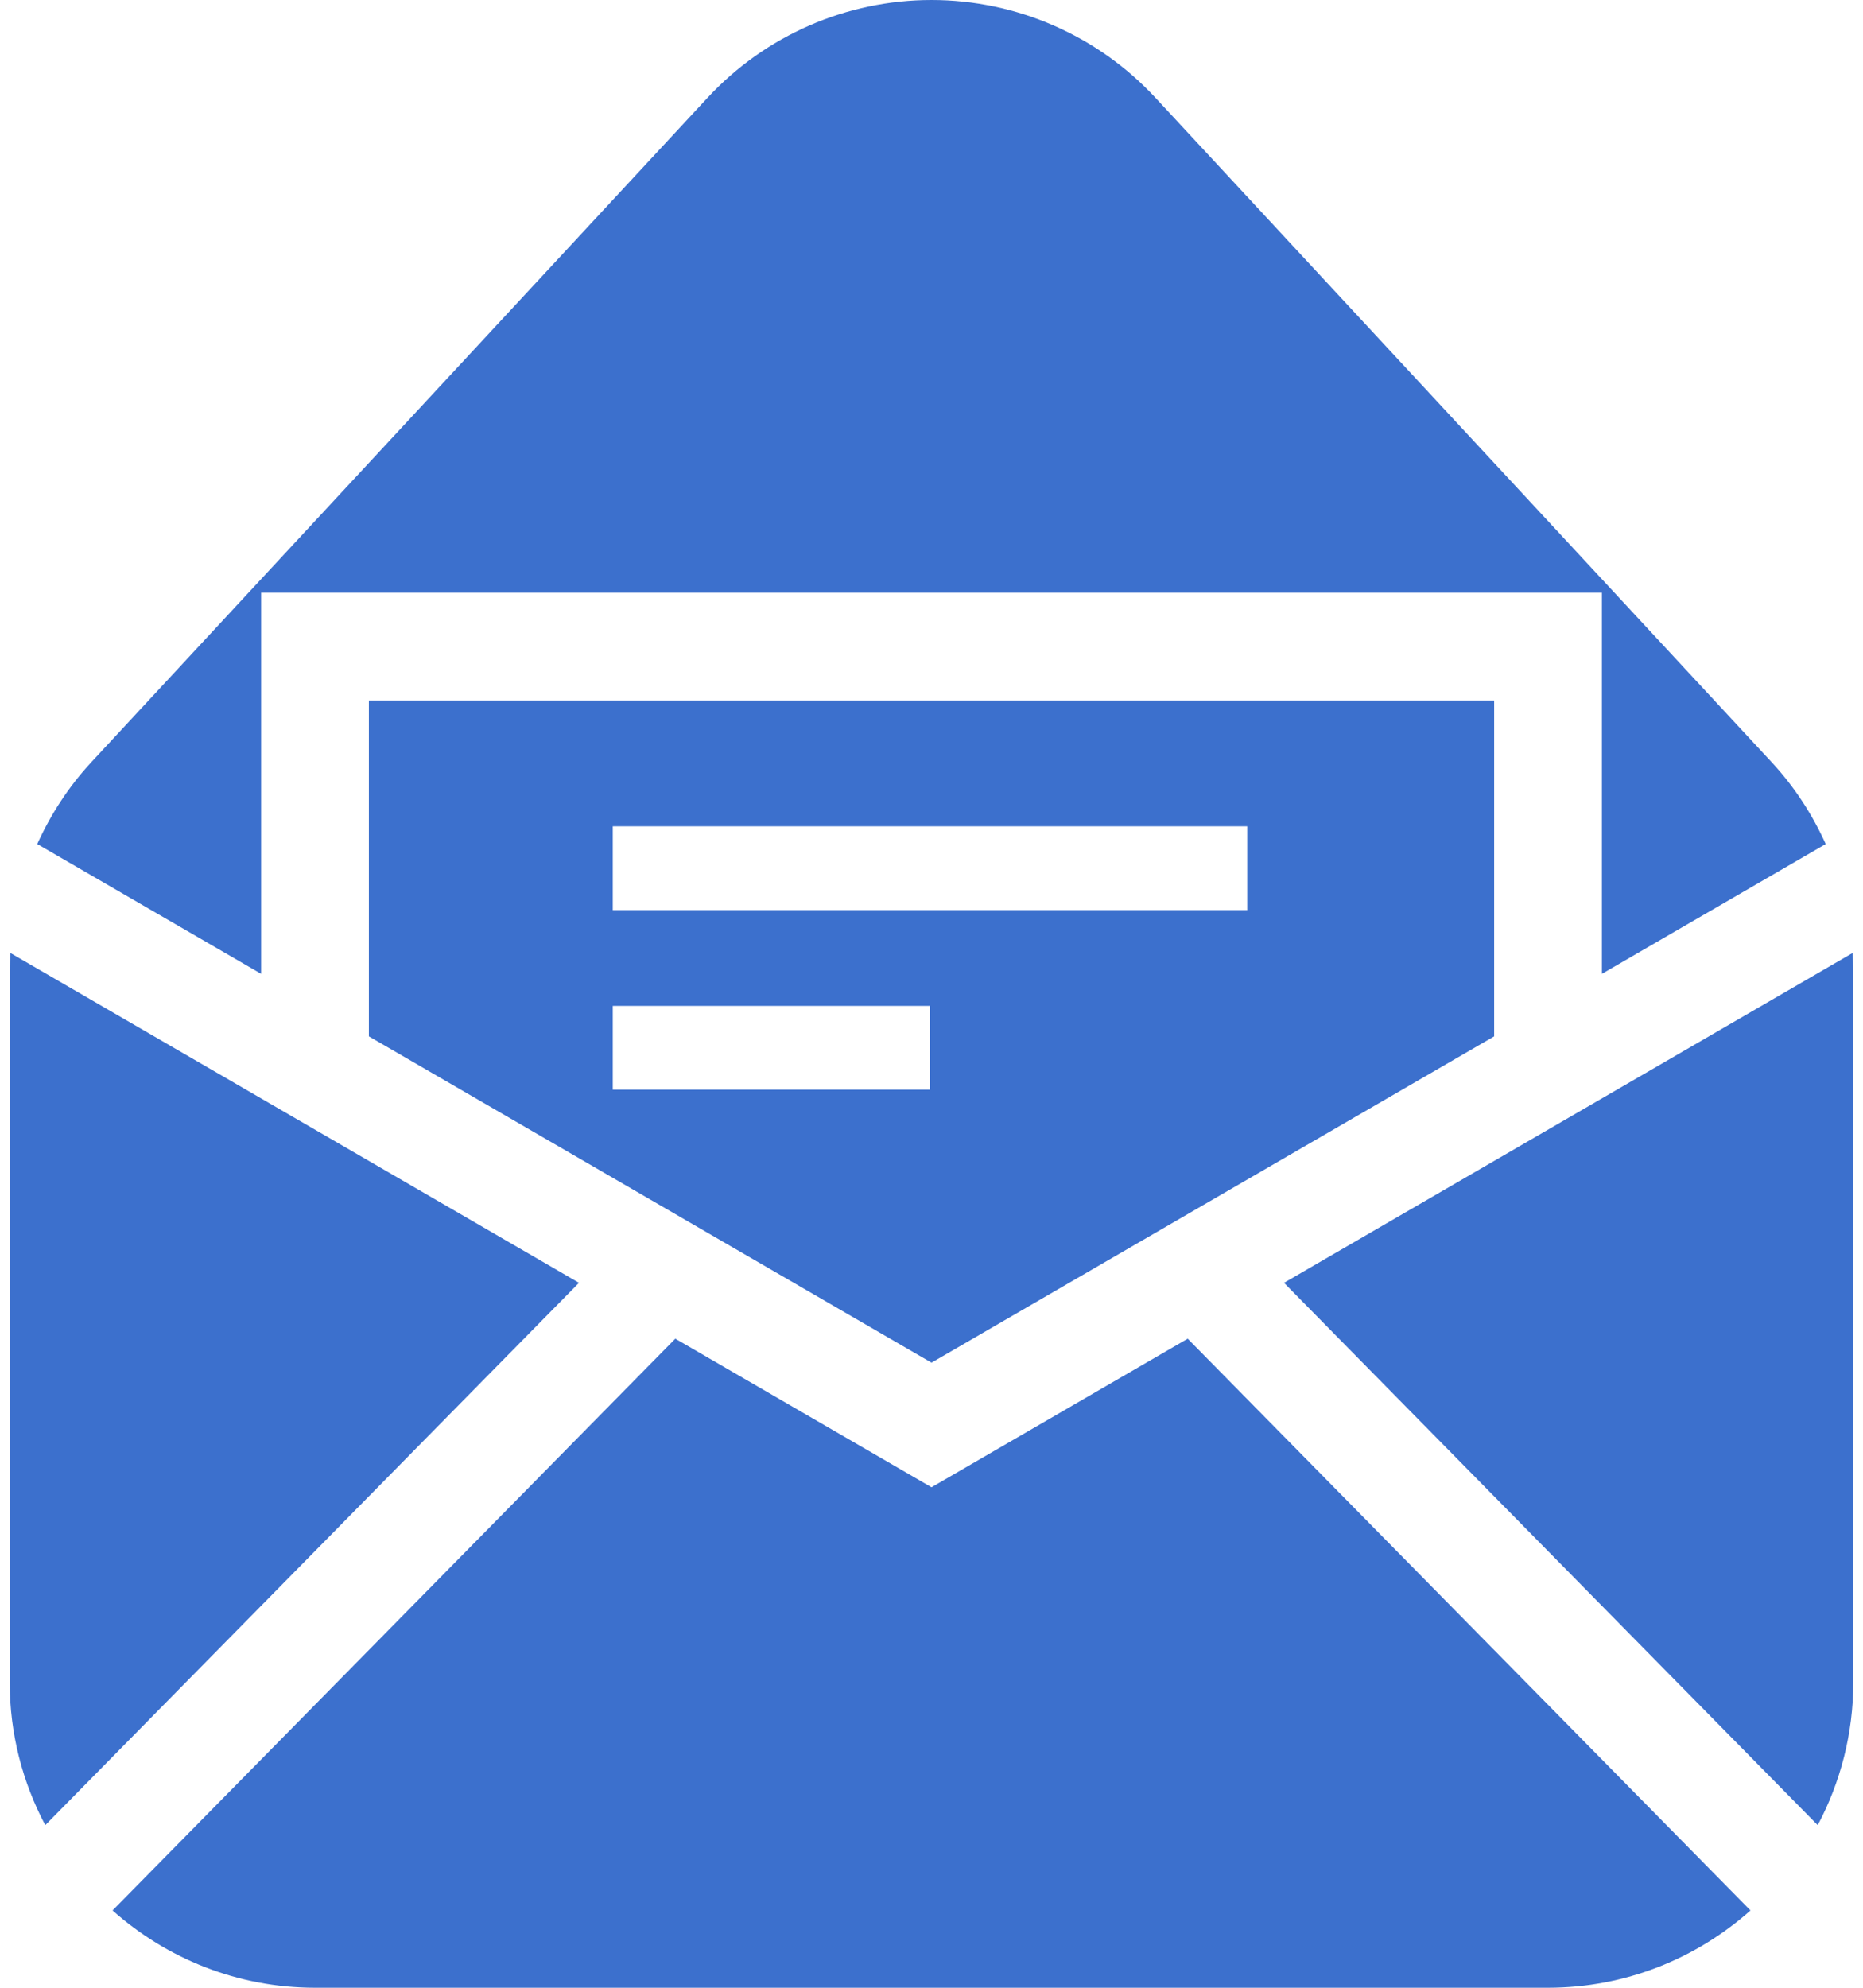 <svg width="60" height="64" viewBox="0 0 60 64" fill="none" xmlns="http://www.w3.org/2000/svg">
<path d="M0.339 30.686C0.329 30.868 0.313 31.05 0.313 31.233V54.164C0.313 55.828 0.73 57.392 1.458 58.765L18.647 41.303L0.339 30.686Z" fill="#3C70CD"/>
<path d="M59.661 30.686L41.353 41.303L58.542 58.765C59.27 57.392 59.687 55.827 59.687 54.164V31.233C59.687 31.05 59.671 30.868 59.661 30.686Z" fill="#3C70CD"/>
<path d="M30 47.886L21.749 43.102L3.625 61.511C5.362 63.055 7.642 64 10.149 64H49.851C52.358 64 54.638 63.055 56.376 61.511L38.251 43.102L30 47.886Z" fill="#3C70CD"/>
<path d="M30 43.874L48.121 33.368V22.555H11.88V33.368L30 43.874ZM19.735 26.604H40.168V29.302H19.735V26.604ZM19.735 32.387H29.951V35.085H19.735V32.387Z" fill="#3C70CD"/>
<path d="M8.41 19.084H51.591V31.355L58.799 27.175C58.366 26.22 57.789 25.327 57.062 24.545L37.211 3.146C35.349 1.14 32.737 0 30 0C27.263 0 24.651 1.14 22.789 3.146L2.938 24.544C2.211 25.327 1.634 26.22 1.2 27.175L8.41 31.355V19.084Z" fill="#3C70CD"/>
</svg>
